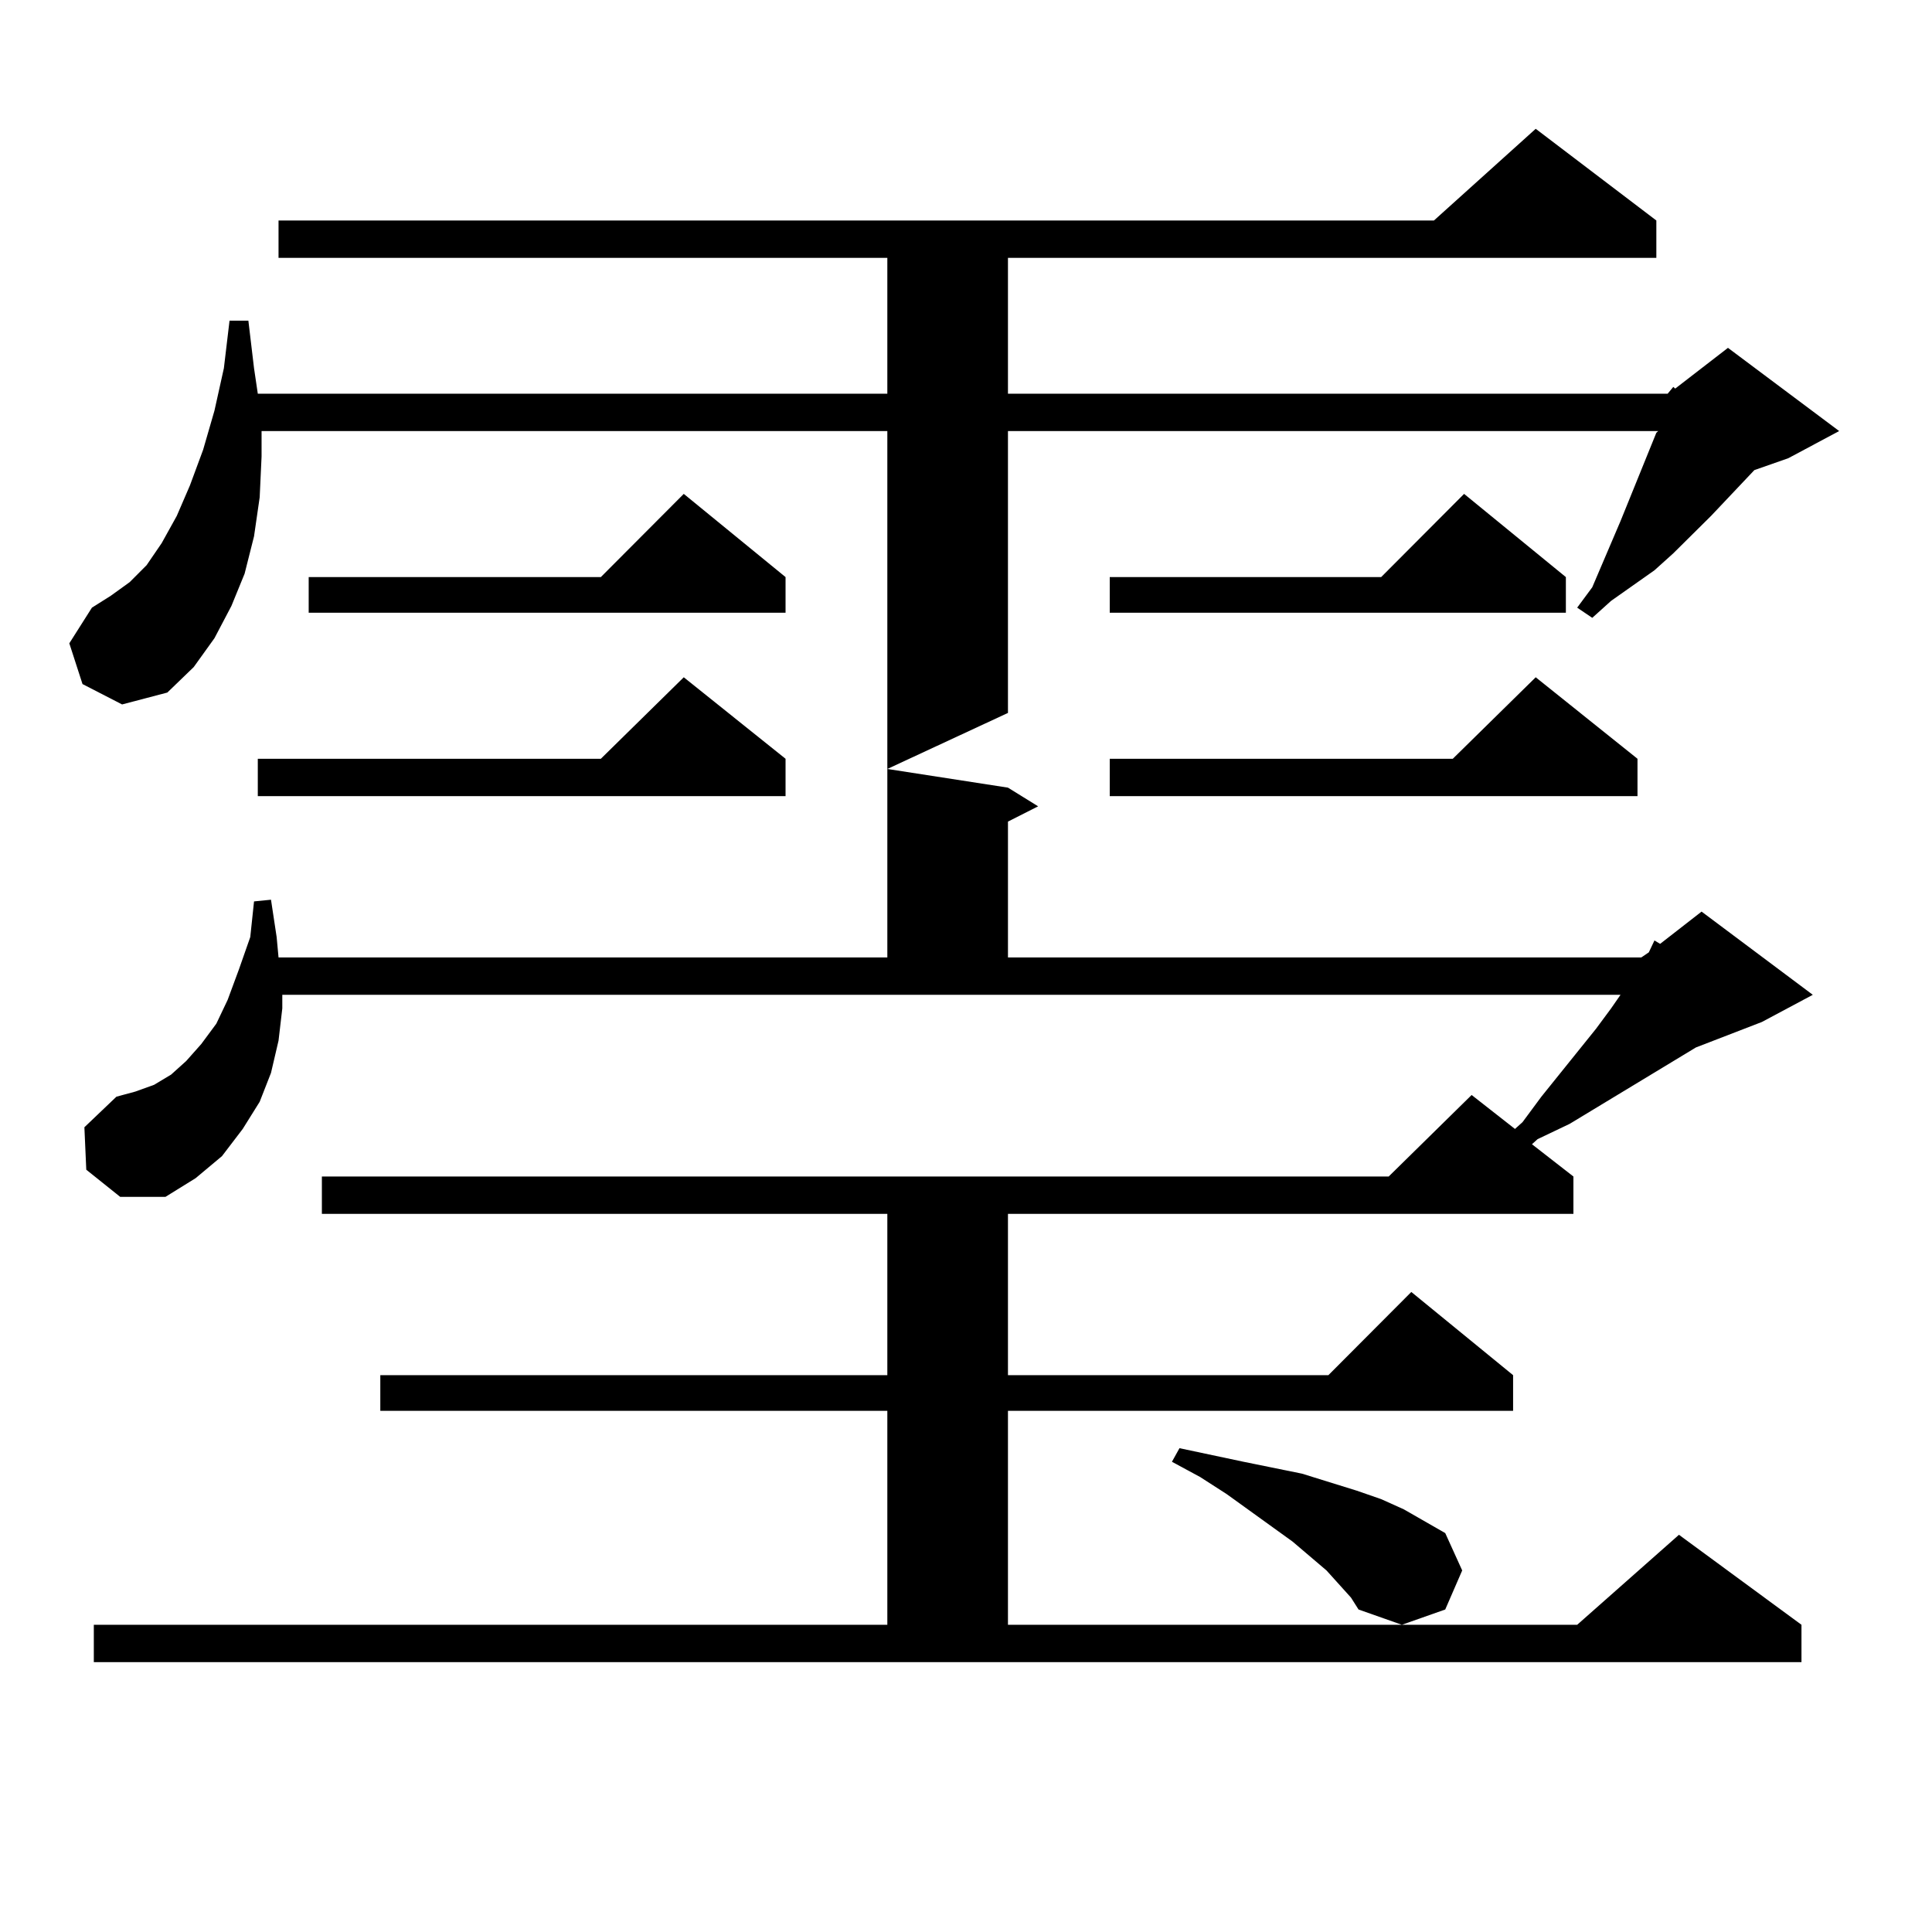 <?xml version="1.0" encoding="utf-8"?>
<!-- Generator: Adobe Illustrator 16.0.0, SVG Export Plug-In . SVG Version: 6.00 Build 0)  -->
<!DOCTYPE svg PUBLIC "-//W3C//DTD SVG 1.1//EN" "http://www.w3.org/Graphics/SVG/1.1/DTD/svg11.dtd">
<svg version="1.1" id="图层_1" xmlns="http://www.w3.org/2000/svg" xmlns:xlink="http://www.w3.org/1999/xlink" x="0px" y="0px"
	 width="1000px" height="1000px" viewBox="0 0 1000 1000" enable-background="new 0 0 1000 1000" xml:space="preserve">
<path d="M863.174,203.777l2.927-3.516l0.976,0.879l27.316-21.094l57.56,43.066l-26.341,14.063l-17.561,6.152l-22.438,23.73
	l-19.512,19.336l-9.756,8.789l-22.438,15.82l-9.756,8.789l-7.805-5.273l7.805-10.547l9.756-22.852l4.878-11.426l18.536-45.703
	l0.976-0.879H521.719v145.898l-62.438,29.004V223.113H135.387v13.184l-0.976,21.094l-2.927,20.215l-4.878,19.336l-6.829,16.699
	l-8.78,16.699l-10.731,14.941l-13.658,13.184l-23.414,6.152L42.706,354.07l-6.829-21.094l11.707-18.457l9.756-6.152l9.756-7.031
	l8.78-8.789l7.805-11.426l7.805-14.063l6.829-15.82l6.829-18.457l5.854-20.215l4.878-21.973l2.927-24.609h9.756l2.927,24.609
	l1.951,13.184h325.846v-70.313H144.167v-19.336h598.034l52.682-47.461l62.438,47.461v19.336H521.719v70.313H863.174z M48.56,840.984
	h410.722V730.242H196.849v-18.457h262.433v-83.496H166.605v-19.336h552.182l42.926-42.188l22.438,17.578l3.902-3.516l9.756-13.184
	l28.292-35.156l7.805-10.547l4.878-7.031H146.118v7.031l-1.951,16.699l-3.902,16.699l-5.854,14.941l-8.78,14.063l-10.731,14.063
	l-13.658,11.426L85.632,619.5H62.218l-17.561-14.063l-0.976-21.973l16.585-15.82l9.756-2.637l9.756-3.516l8.78-5.273l7.805-7.031
	l7.805-8.789l7.805-10.547l5.854-12.305l5.854-15.82l5.854-16.699l1.951-18.457l8.78-0.879l2.927,19.336l0.976,10.547h315.114
	v-97.559l62.438,9.668l15.609,9.668l-15.609,7.91v70.313h327.797l3.902-2.637l2.927-6.152l2.927,1.758l21.463-16.699l57.56,43.066
	l-26.341,14.063l-34.146,13.184l-65.364,39.551l-16.585,7.91l-2.927,2.637l21.463,16.699v19.336H521.719v83.496h165.85
	l42.926-43.066l52.682,43.066v18.457H521.719v110.742h294.627l52.682-46.582l63.413,46.582v19.336H48.56V840.984z M406.6,392.742
	v19.336H133.436v-19.336h177.557l42.926-42.188L406.6,392.742z M406.6,298.699v18.457H159.776v-18.457h151.216l42.926-43.066
	L406.6,298.699z M810.492,298.699v18.457H574.4v-18.457h140.484l42.926-43.066L810.492,298.699z M847.564,392.742v19.336H574.4
	v-19.336h177.557l42.926-42.188L847.564,392.742z M699.275,826.922l-12.683-14.063l-17.561-14.941l-34.146-24.609l-13.658-8.789
	l-14.634-7.91l3.902-7.031l16.585,3.516l16.585,3.516l30.243,6.152l28.292,8.789l12.683,4.395l11.707,5.273l10.731,6.152
	l10.731,6.152l8.78,19.336l-8.78,20.215l-22.438,7.91l-22.438-7.91L699.275,826.922z"/>
</svg>
